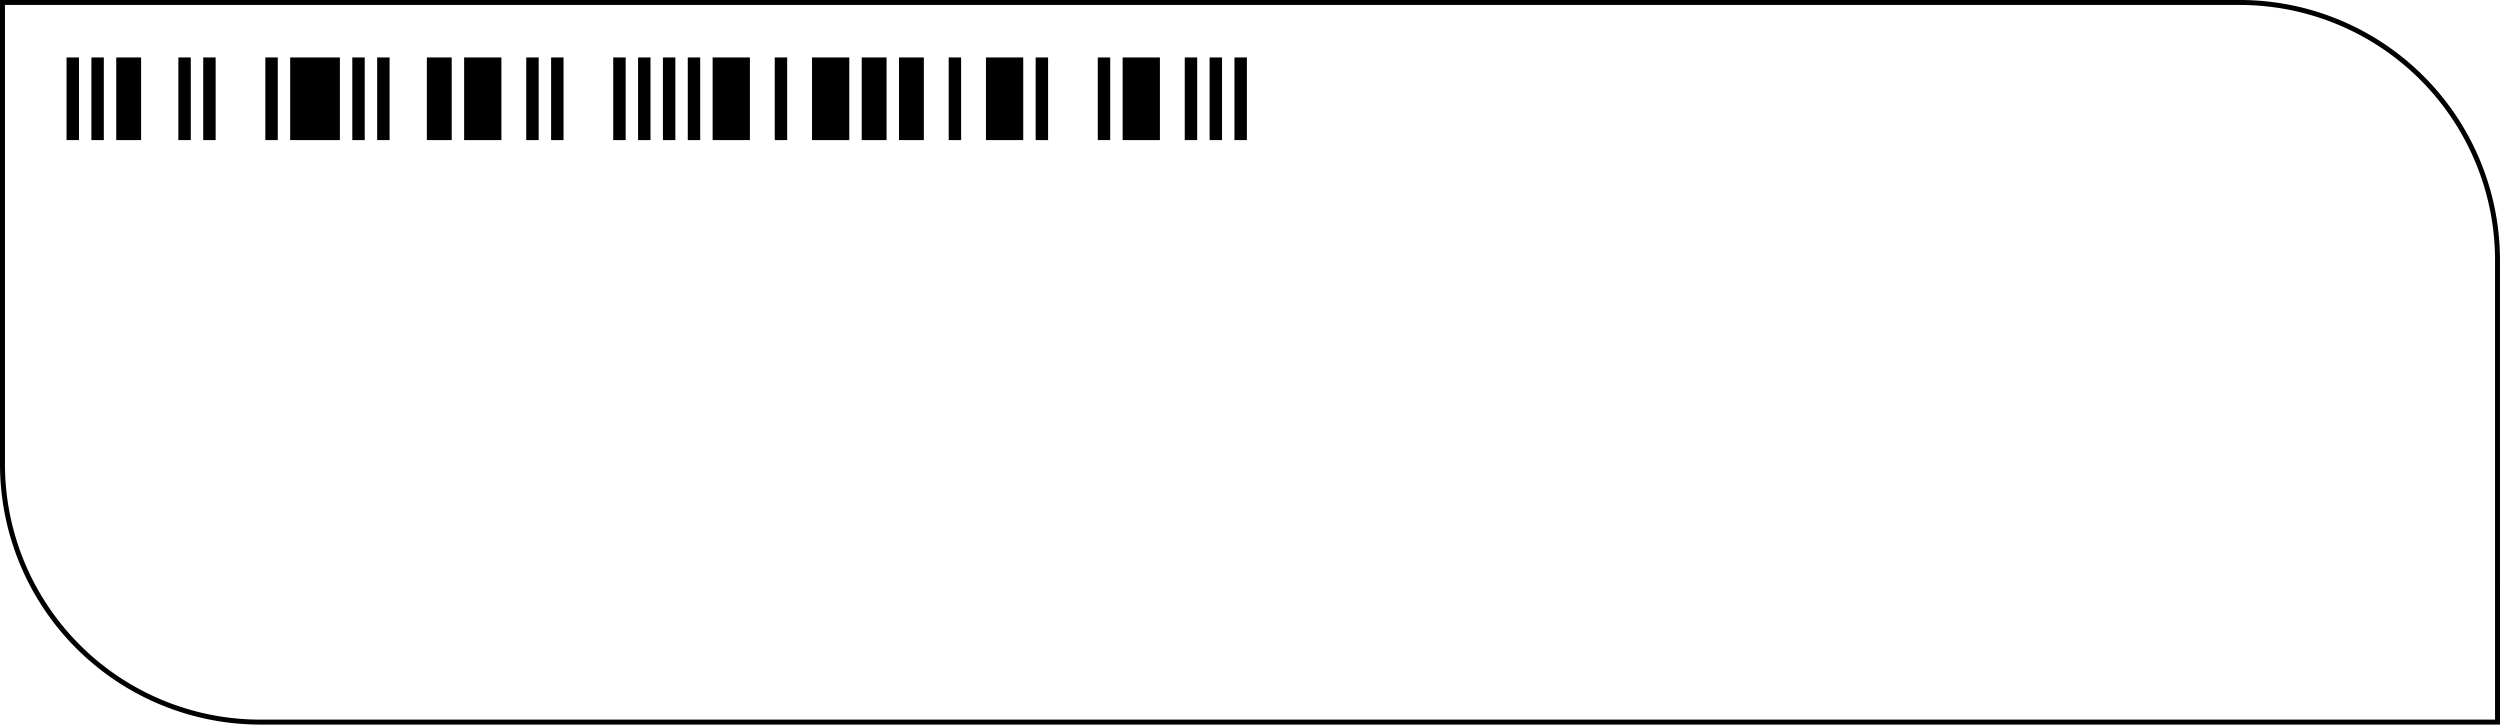 <?xml version="1.0" encoding="UTF-8"?>
<svg xmlns="http://www.w3.org/2000/svg" width="377.836" height="109.508" viewBox="0 0 377.836 109.508">
  <title>Metamodernist_V2</title>
  <g>
    <path d="M377.836,109.508H39.3A39.348,39.348,0,0,1,0,70.2V0H338.533a39.347,39.347,0,0,1,39.3,39.3ZM.75.75V70.2A38.6,38.6,0,0,0,39.3,108.758H377.086V39.3A38.6,38.6,0,0,0,338.533.75Z"></path>
    <g>
      <rect x="10.057" y="8.684" width="1.878" height="12.489"></rect>
      <rect x="13.813" y="8.684" width="1.878" height="12.489"></rect>
      <rect x="17.568" y="8.684" width="3.756" height="12.489"></rect>
      <rect x="26.957" y="8.684" width="1.878" height="12.489"></rect>
      <rect x="30.713" y="8.684" width="1.878" height="12.489"></rect>
      <rect x="40.102" y="8.684" width="1.878" height="12.489"></rect>
      <rect x="43.857" y="8.684" width="7.511" height="12.489"></rect>
      <rect x="53.246" y="8.684" width="1.878" height="12.489"></rect>
      <rect x="57.002" y="8.684" width="1.878" height="12.489"></rect>
      <rect x="64.513" y="8.684" width="3.756" height="12.489"></rect>
      <rect x="70.146" y="8.684" width="5.633" height="12.489"></rect>
      <rect x="79.535" y="8.684" width="1.878" height="12.489"></rect>
      <rect x="83.291" y="8.684" width="1.878" height="12.489"></rect>
      <rect x="92.68" y="8.684" width="1.878" height="12.489"></rect>
      <rect x="96.435" y="8.684" width="1.878" height="12.489"></rect>
      <rect x="100.191" y="8.684" width="1.878" height="12.489"></rect>
      <rect x="103.946" y="8.684" width="1.878" height="12.489"></rect>
      <rect x="107.702" y="8.684" width="5.633" height="12.489"></rect>
      <rect x="117.091" y="8.684" width="1.878" height="12.489"></rect>
      <rect x="122.724" y="8.684" width="5.633" height="12.489"></rect>
      <rect x="130.235" y="8.684" width="3.755" height="12.489"></rect>
      <rect x="135.869" y="8.684" width="3.756" height="12.489"></rect>
      <rect x="143.38" y="8.684" width="1.878" height="12.489"></rect>
      <rect x="149.013" y="8.684" width="5.633" height="12.489"></rect>
      <rect x="156.524" y="8.684" width="1.878" height="12.489"></rect>
      <rect x="165.913" y="8.684" width="1.878" height="12.489"></rect>
      <rect x="169.669" y="8.684" width="5.633" height="12.489"></rect>
      <rect x="179.057" y="8.684" width="1.878" height="12.489"></rect>
      <rect x="182.813" y="8.684" width="1.878" height="12.489"></rect>
      <rect x="186.569" y="8.684" width="1.878" height="12.489"></rect>
    </g>
  </g>
</svg>
